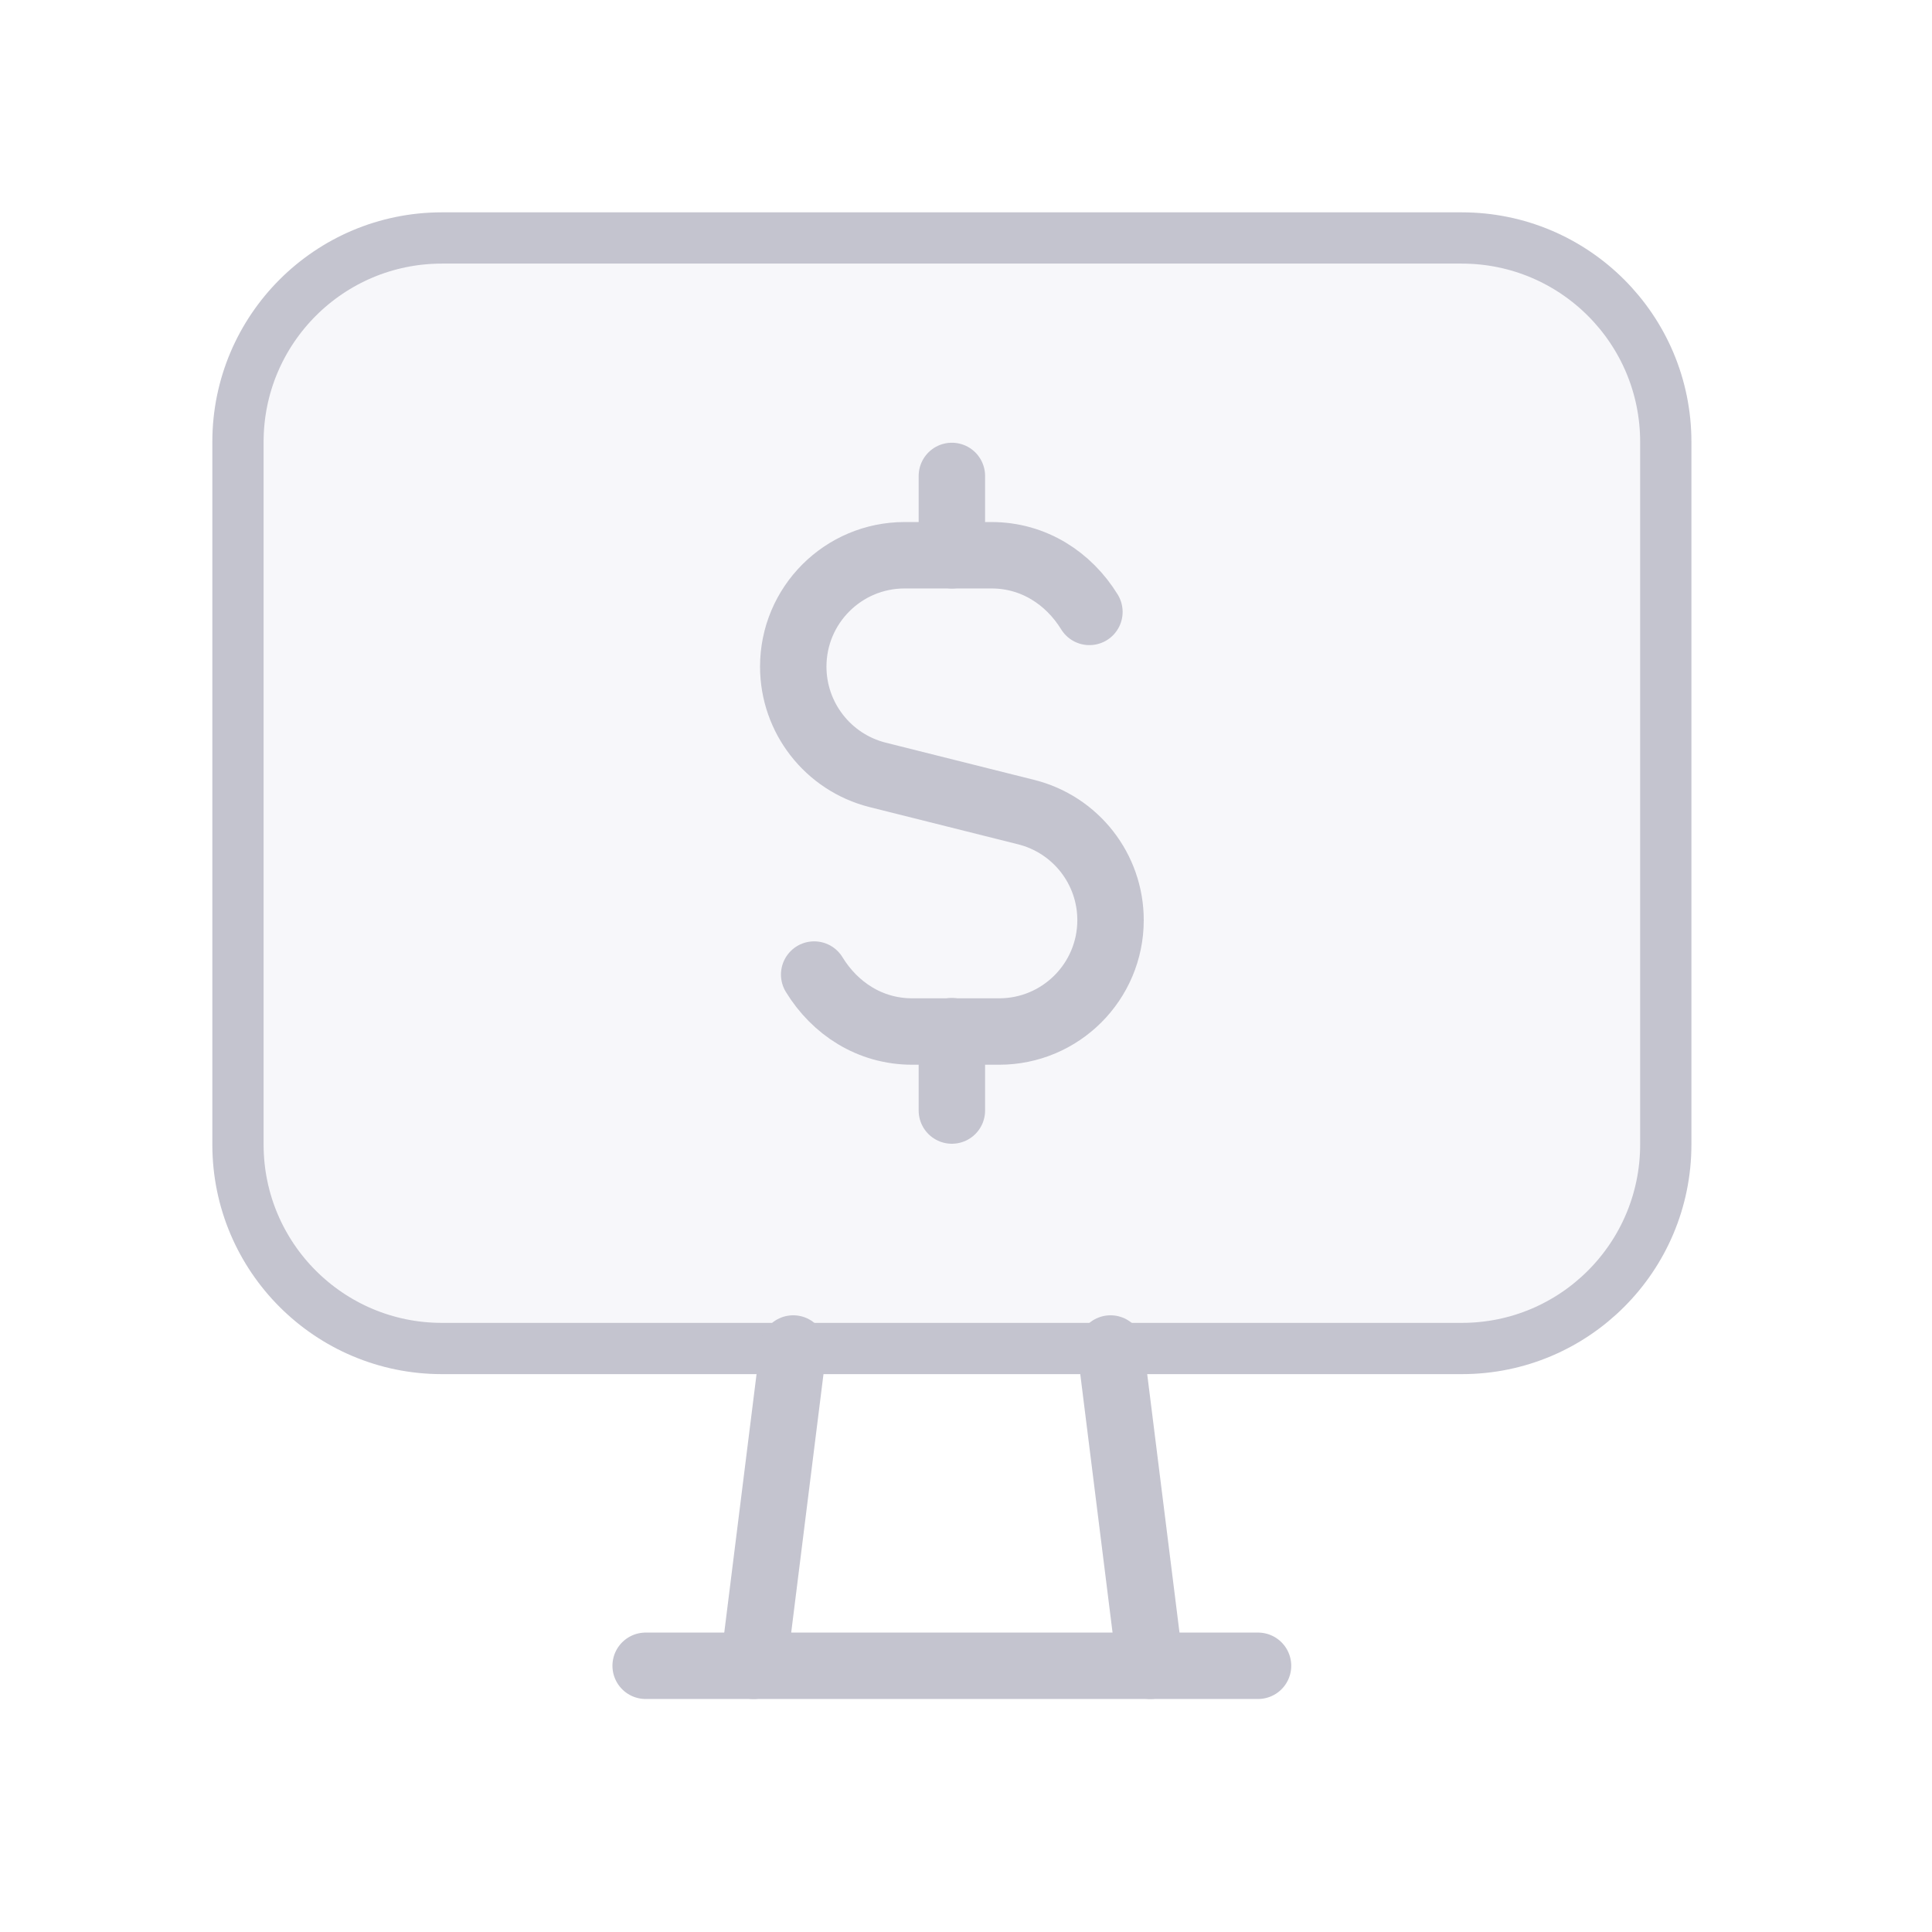 <svg xmlns="http://www.w3.org/2000/svg" fill="none" viewBox="0 0 58 58" height="58" width="58">
<path stroke-linejoin="round" stroke-linecap="round" stroke-width="1.539" stroke="#C4C4CF" fill-opacity="0.2" fill="#D9D9E7" d="M43.886 40.483H13.266C9.885 40.483 7.144 37.742 7.144 34.36V13.266C7.144 9.885 9.885 7.144 13.266 7.144H43.883C47.267 7.144 50.008 9.885 50.008 13.266V34.358C50.008 37.742 47.267 40.483 43.886 40.483Z" clip-rule="evenodd" fill-rule="evenodd"></path>
<path stroke-linejoin="round" stroke-linecap="round" stroke-width="1.994" stroke="#C4C4CF" d="M33.339 40.483L34.529 50.008"></path>
<path stroke-linejoin="round" stroke-linecap="round" stroke-width="1.994" stroke="#C4C4CF" d="M23.813 40.483L22.623 50.008"></path>
<path stroke-linejoin="round" stroke-linecap="round" stroke-width="1.994" stroke="#C4C4CF" d="M19.383 50.008H37.767"></path>
<path stroke-linejoin="round" stroke-linecap="round" stroke-width="1.994" stroke="#C4C4CF" d="M28.576 16.669V14.288"></path>
<path fill-opacity="0.2" fill="#D9D9E7" d="M28.576 30.957V33.339Z" clip-rule="evenodd" fill-rule="evenodd"></path>
<path stroke-linejoin="round" stroke-linecap="round" stroke-width="1.994" stroke="#C4C4CF" d="M28.576 30.957V33.339"></path>
<path stroke-linejoin="round" stroke-linecap="round" stroke-width="1.994" stroke="#C4C4CF" d="M24.442 29.257C25.059 30.267 26.111 30.967 27.386 30.967H28.576H29.995C31.843 30.967 33.339 29.469 33.339 27.623C33.339 26.09 32.296 24.754 30.807 24.38L26.342 23.261C24.857 22.885 23.814 21.546 23.814 20.013C23.814 18.167 25.311 16.669 27.157 16.669H28.576H29.767C31.036 16.669 32.086 17.365 32.705 18.37"></path>
</svg>
